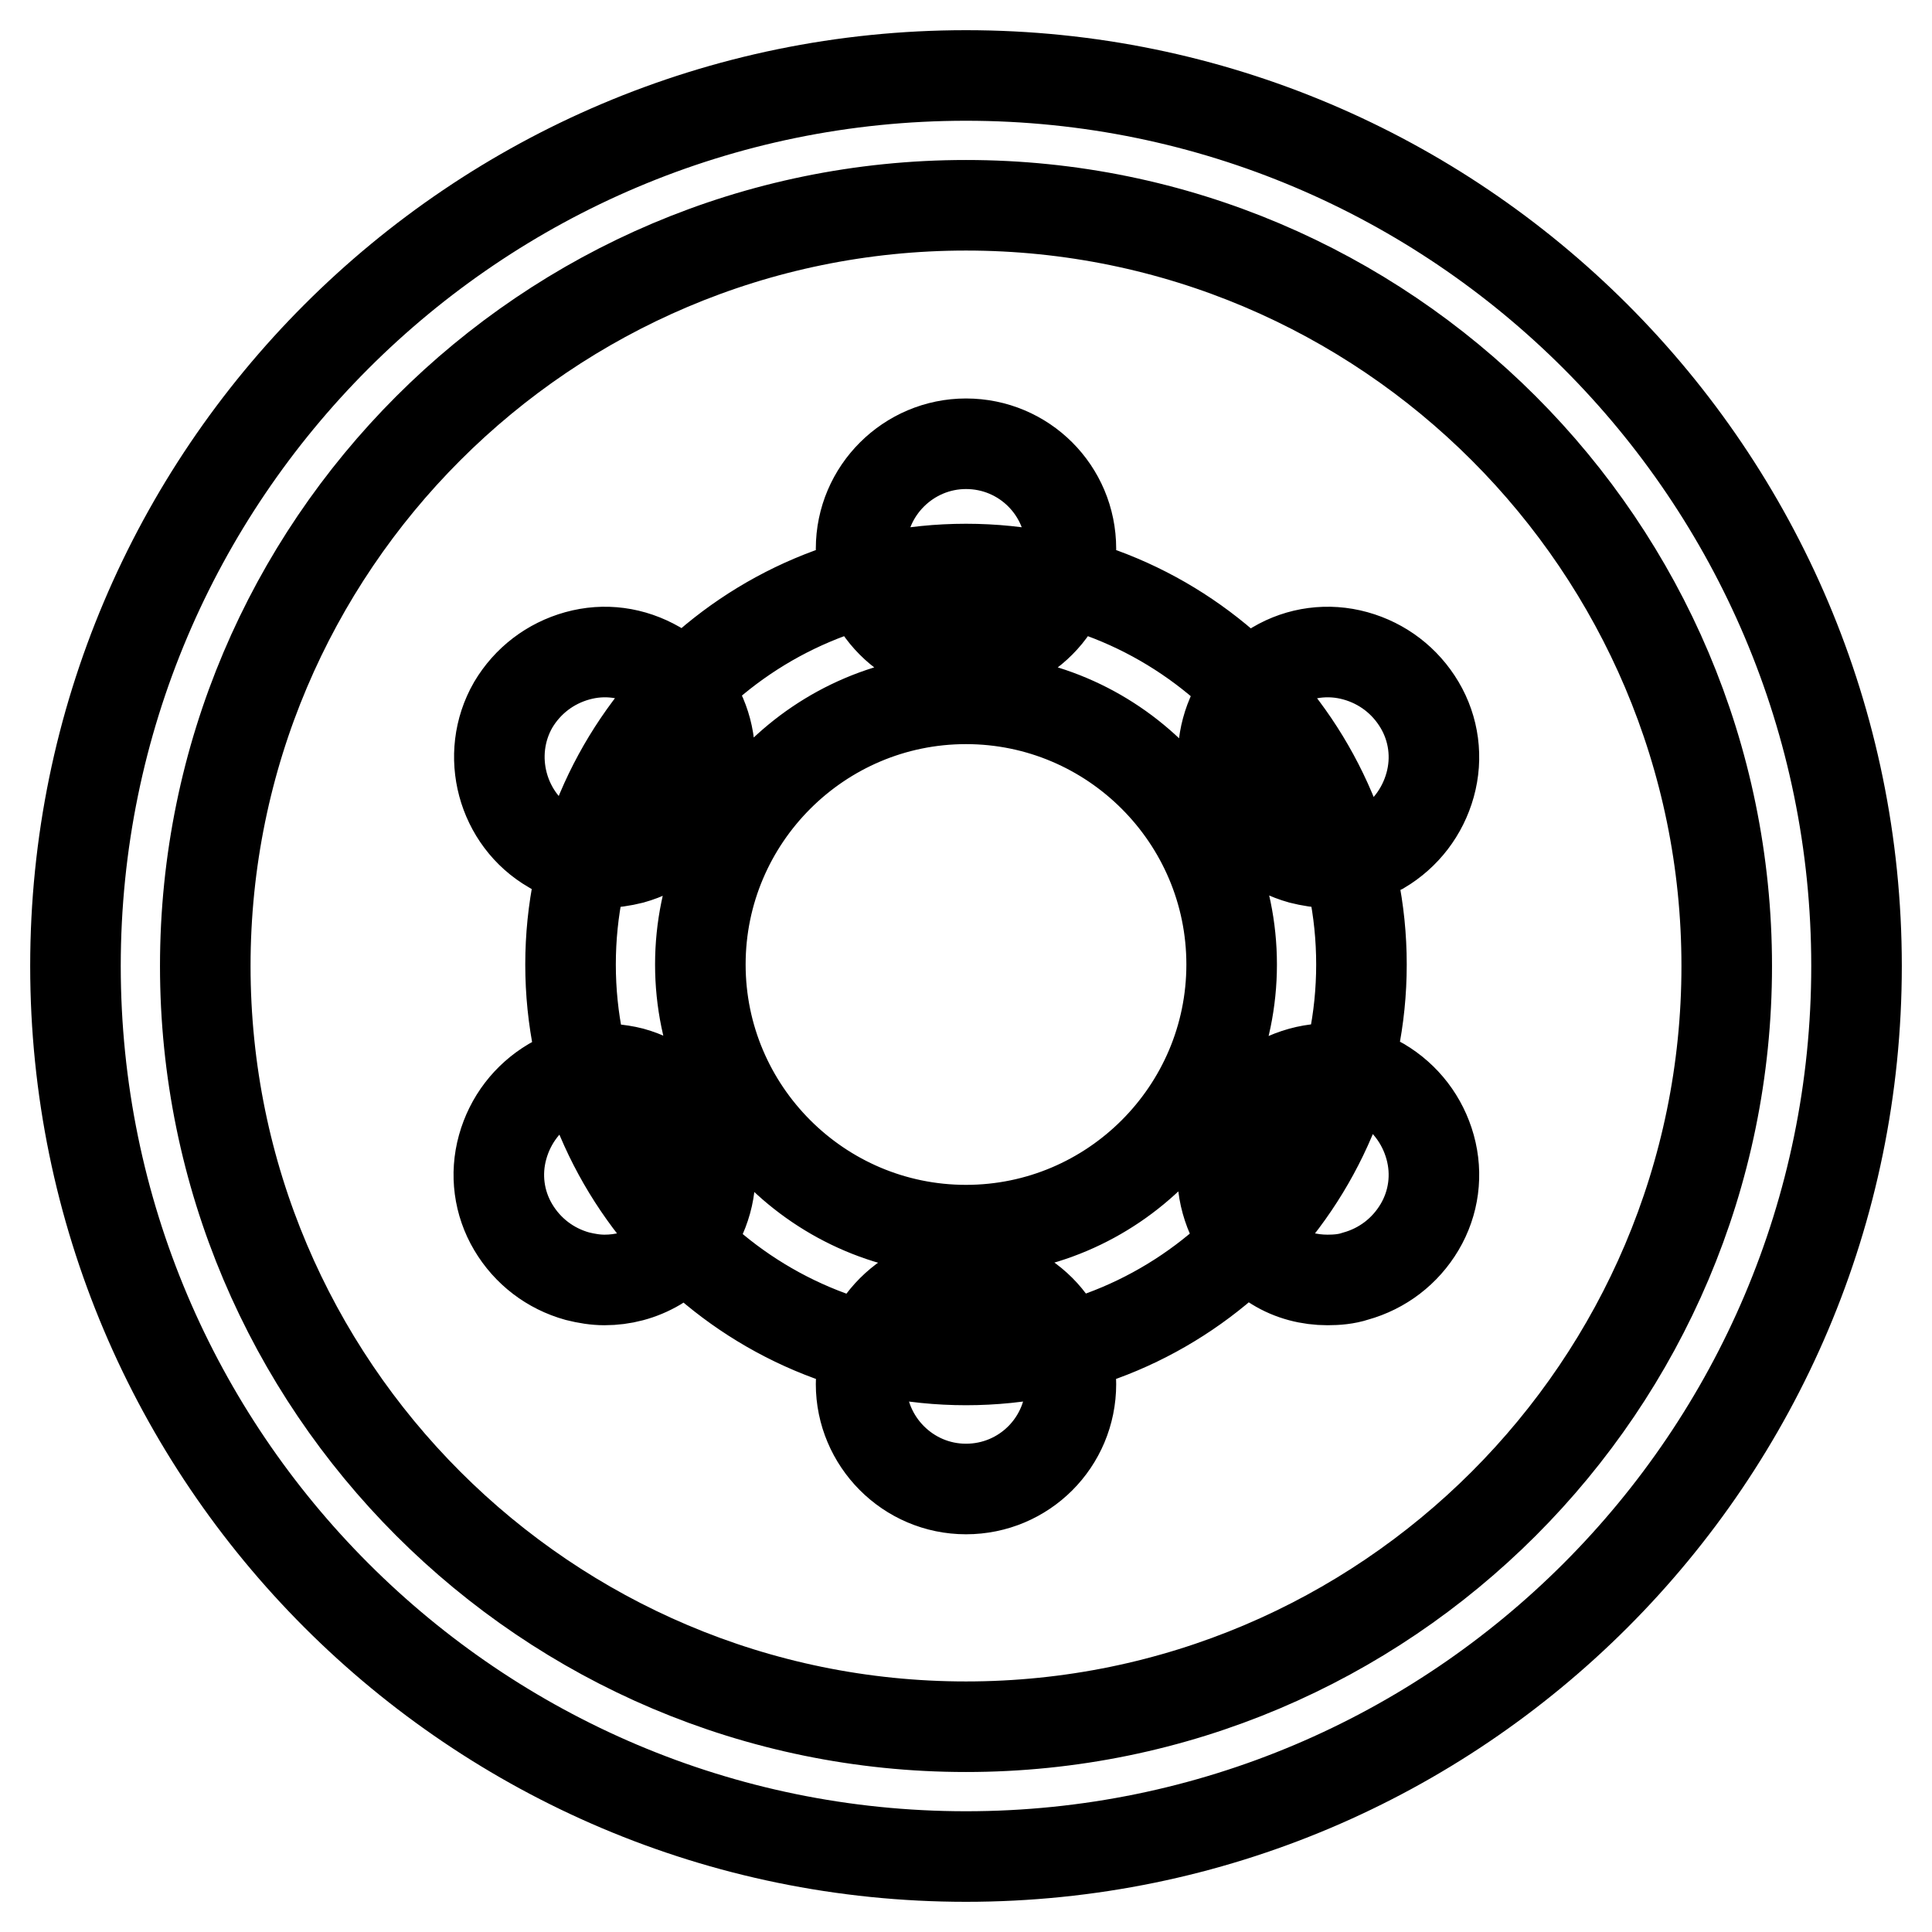 <?xml version="1.0" encoding="utf-8"?>
<!-- Svg Vector Icons : http://www.onlinewebfonts.com/icon -->
<!DOCTYPE svg PUBLIC "-//W3C//DTD SVG 1.1//EN" "http://www.w3.org/Graphics/SVG/1.1/DTD/svg11.dtd">
<svg version="1.1" xmlns="http://www.w3.org/2000/svg" xmlns:xlink="http://www.w3.org/1999/xlink" x="0px" y="0px" viewBox="0 0 256 256" enable-background="new 0 0 256 256" xml:space="preserve">
<g> <path stroke-width="12" fill-opacity="0" stroke="#000000"  d="M128,246c-65.1,0-118-52.9-118-118S62.9,10,128,10s118,52.9,118,118S193.1,246,128,246z M128,27.2 C72.4,27.2,27.2,72.4,27.2,128c0,55.6,45.2,100.8,100.8,100.8S228.8,183.6,228.8,128C228.8,72.4,183.6,27.2,128,27.2z M128,180.2 c-28.9,0-52.4-23.5-52.4-52.4c0-28.9,23.5-52.4,52.4-52.4c28.9,0,52.4,23.5,52.4,52.4C180.4,156.7,156.9,180.2,128,180.2z  M128,92.6c-19.4,0-35.2,15.8-35.2,35.2c0,19.4,15.8,35.2,35.2,35.2c19.4,0,35.2-15.8,35.2-35.2C163.2,108.4,147.4,92.6,128,92.6z  M128,197.3c-7.7,0-13.9-6.3-13.9-13.9s6.3-13.9,13.9-13.9c7.7,0,13.9,6.2,13.9,13.9S135.7,197.3,128,197.3z M128,86.6 c-7.7,0-13.9-6.3-13.9-13.9c0-7.7,6.3-13.9,13.9-13.9c7.7,0,13.9,6.2,13.9,13.9C141.9,80.3,135.7,86.6,128,86.6z M175.9,169.6 c-2.4,0-4.8-0.6-6.9-1.9l0,0c-3.2-1.9-5.5-4.9-6.5-8.5c-1-3.6-0.5-7.3,1.4-10.6c1.9-3.2,4.9-5.5,8.5-6.5c3.6-1,7.3-0.5,10.6,1.4 c3.2,1.9,5.5,4.9,6.5,8.5c1,3.6,0.5,7.4-1.4,10.6c-1.9,3.2-4.9,5.5-8.5,6.5C178.4,169.5,177.1,169.6,175.9,169.6z M80,114.3 c-2.4,0-4.8-0.6-6.9-1.9l0,0c-6.6-3.8-8.9-12.4-5.1-19c1.9-3.2,4.9-5.5,8.5-6.5c3.6-1,7.3-0.5,10.6,1.4c6.7,3.8,8.9,12.4,5.1,19 c-1.9,3.2-4.9,5.5-8.5,6.5C82.5,114.1,81.2,114.3,80,114.3z M176,114.3c-1.2,0-2.4-0.2-3.6-0.5c-3.6-1-6.6-3.3-8.5-6.5 c-3.8-6.7-1.5-15.2,5.1-19c3.2-1.9,7-2.4,10.6-1.4c3.6,1,6.6,3.3,8.5,6.5c1.9,3.2,2.4,7,1.4,10.6c-1,3.6-3.3,6.6-6.5,8.5 C180.8,113.6,178.4,114.3,176,114.3z M80.1,169.6c-1.2,0-2.4-0.2-3.6-0.5c-3.6-1-6.6-3.3-8.5-6.5c-1.9-3.2-2.4-7-1.4-10.6 c1-3.6,3.3-6.6,6.5-8.5c3.2-1.9,7-2.3,10.6-1.4c3.6,1,6.6,3.3,8.5,6.5c1.9,3.2,2.4,7,1.4,10.6c-1,3.6-3.3,6.6-6.5,8.5 C84.9,169,82.5,169.6,80.1,169.6z"/></g>
</svg>